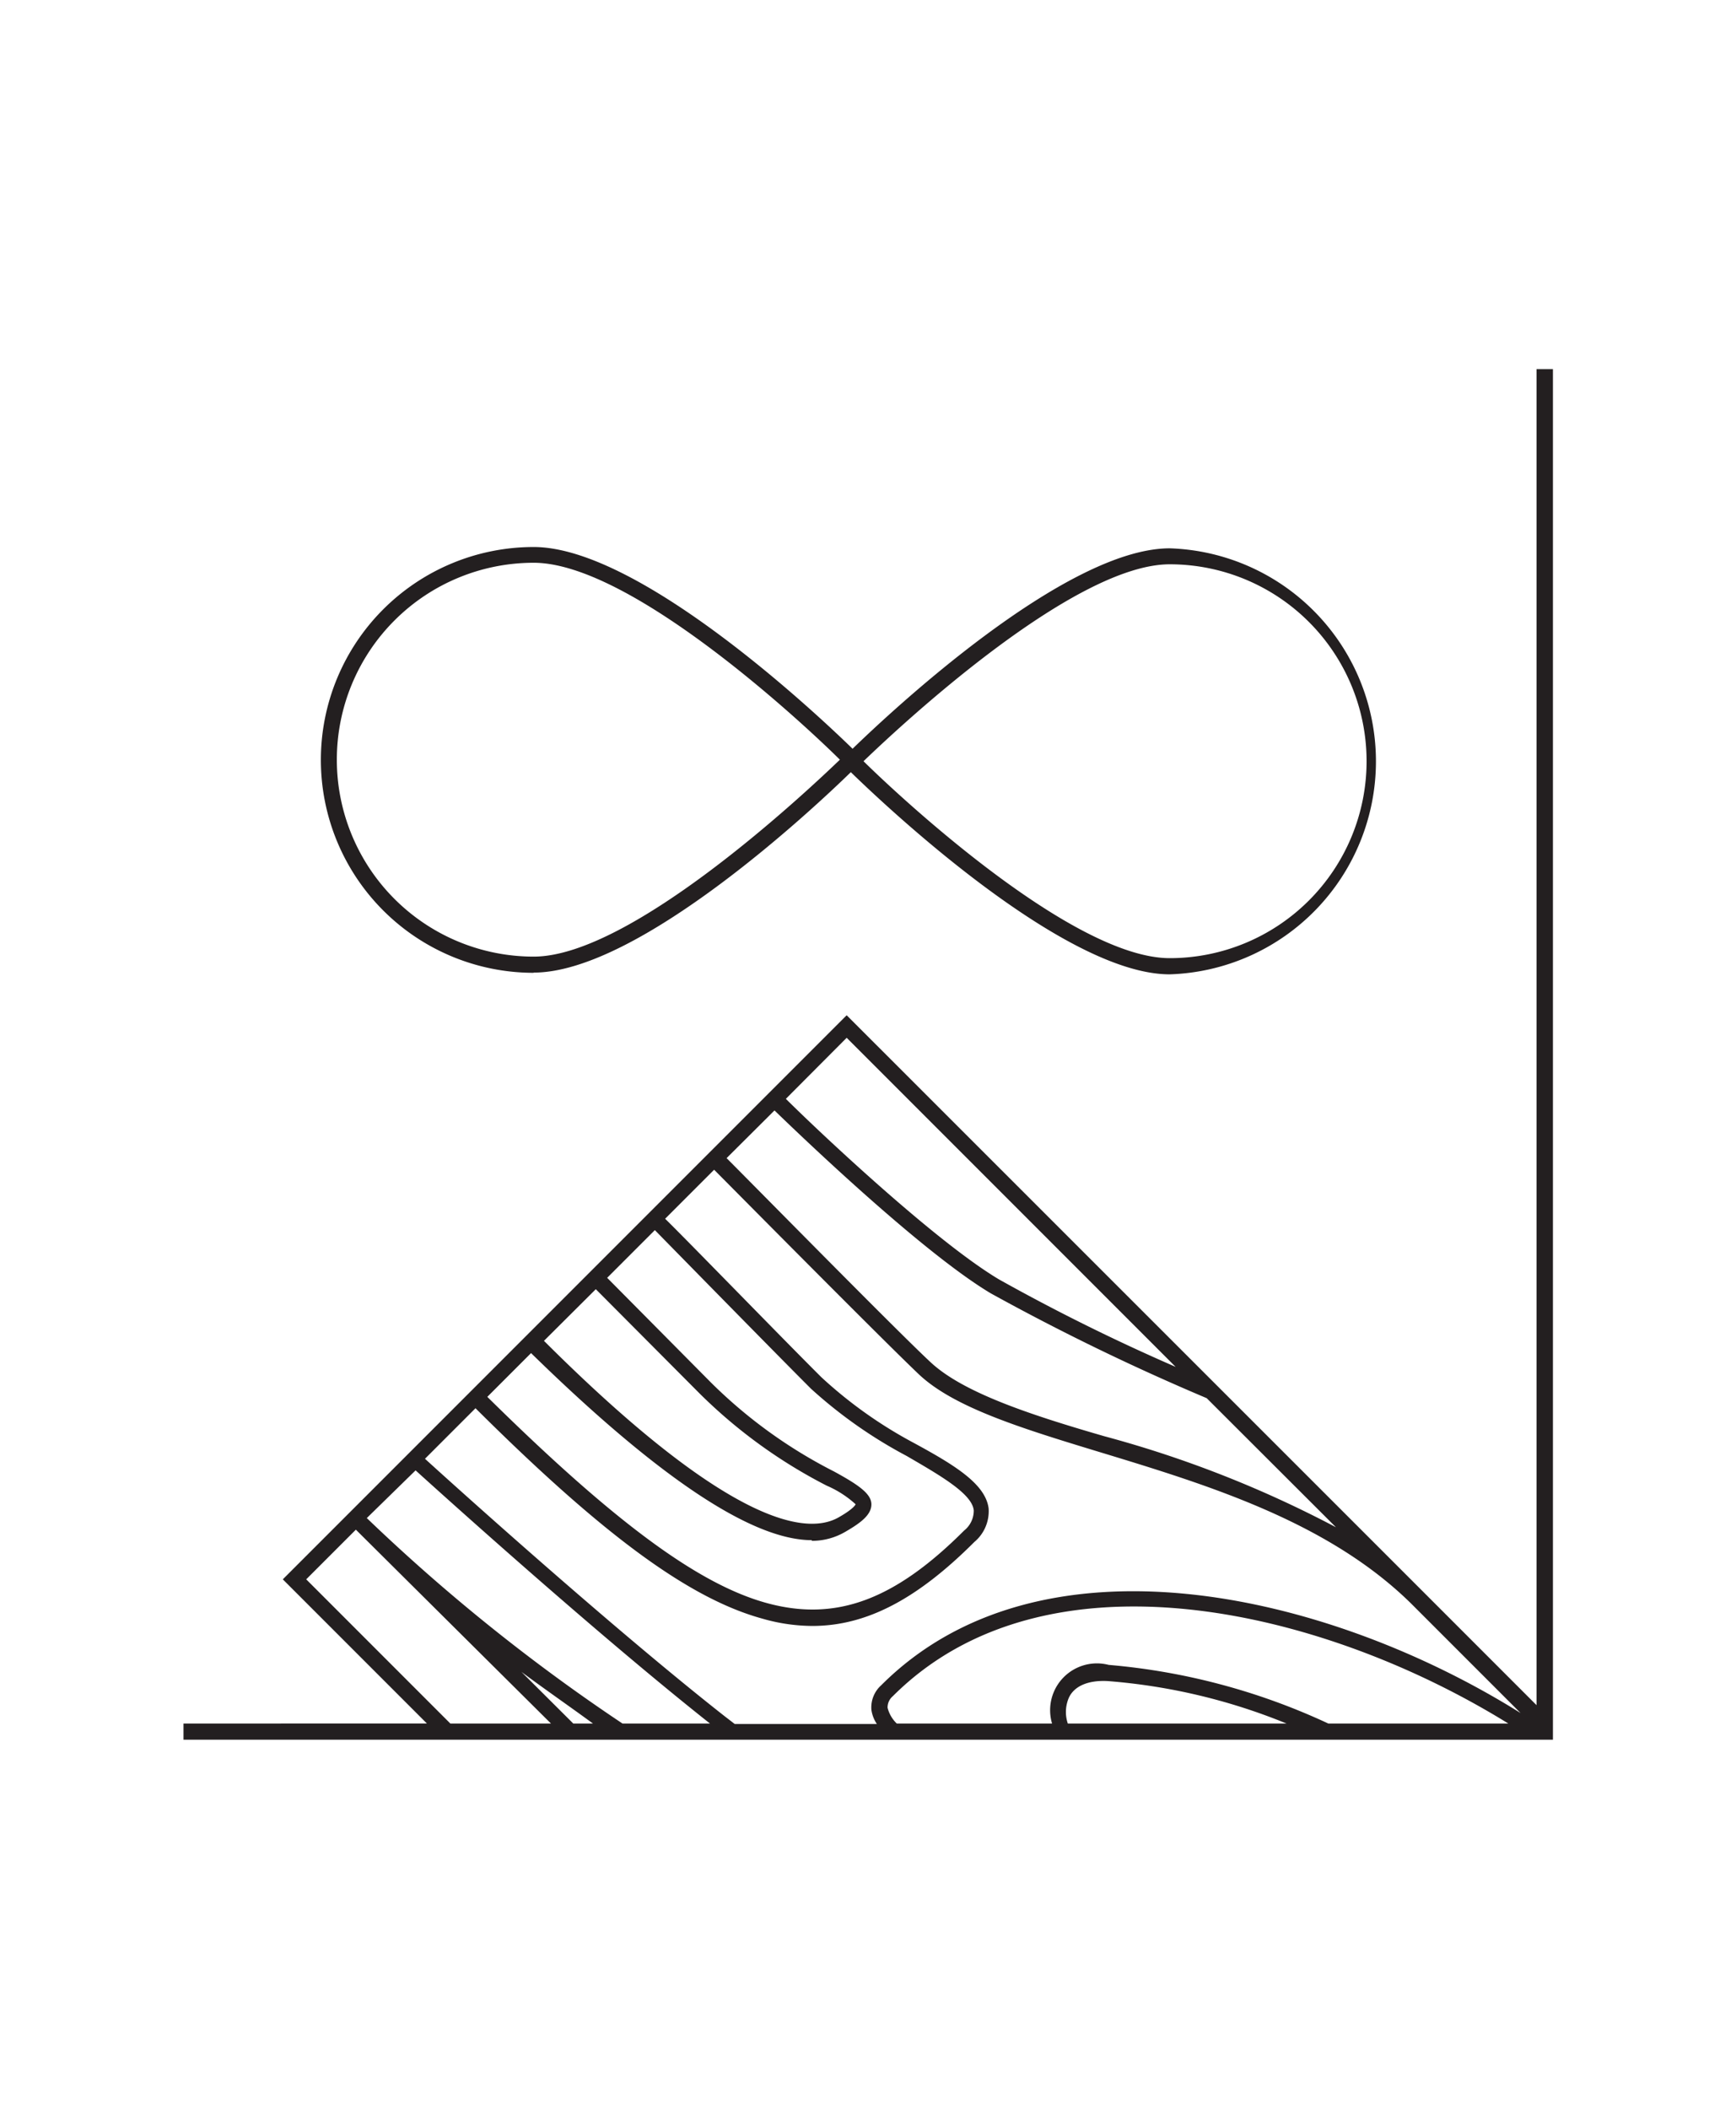 <?xml version="1.0" encoding="UTF-8"?> <svg xmlns="http://www.w3.org/2000/svg" id="Layer_1" data-name="Layer 1" viewBox="0 0 79.37 96.38"><defs><style>.cls-1{fill:#231f20;}</style></defs><path class="cls-1" d="M70.25,16.87V77.93l-5.16-5.16h0L38.71,46.4,12.93,72.18l6.59,6.59H8.39v.74H71V16.87ZM48.86,77.61c.24-.55.89-.83,1.79-.78a27.12,27.12,0,0,1,8.17,1.94h-10A1.65,1.65,0,0,1,48.86,77.61Zm1.83-1.52a2.14,2.14,0,0,0-2.59,2.68H41a1.52,1.52,0,0,1-.42-.72.67.67,0,0,1,.24-.53c6.92-6.92,19.49-4.1,28.14,1.25H60.73A29.71,29.71,0,0,0,50.69,76.09ZM16.77,69.38,19,67.2c1.37,1.24,8.34,7.52,13.46,11.57h-4A85,85,0,0,1,16.77,69.38Zm10.34,9.39h-.9l-2.37-2.36C25,77.27,26.06,78,27.11,78.77Zm6-.35c-5.09-4-12.22-10.42-13.68-11.75l2.31-2.31c5.85,5.82,9.79,8.71,13.13,9.62a8.31,8.31,0,0,0,2.27.33c2.48,0,4.8-1.23,7.41-3.84a1.83,1.83,0,0,0,.65-1.53c-.14-1.13-1.59-2-3.43-3a20.22,20.22,0,0,1-4.22-3c-1.71-1.7-6-6.12-7.14-7.24l2.24-2.24c1.33,1.34,7.75,7.82,9.35,9.34s4.68,2.47,8.23,3.55c4.9,1.49,10.46,3.17,14.29,6.94l5,5c-8.94-5.59-22-8.5-29.23-1.27a1.36,1.36,0,0,0-.45,1.12,1.54,1.54,0,0,0,.25.65h-6.5Zm4-8A3,3,0,0,0,38.66,70c.71-.41,1.19-.78,1.18-1.26s-.61-.89-1.71-1.49a22.34,22.34,0,0,1-5.63-4.07L27.76,58.4l2.18-2.18c1.1,1.12,5.43,5.54,7.14,7.25a21.34,21.34,0,0,0,4.37,3.07c1.53.89,3,1.73,3.07,2.49a1.16,1.16,0,0,1-.44.92c-3.18,3.18-5.86,4.17-9,3.32s-7-3.71-12.8-9.43l2-2C30.08,67.51,34.37,70.39,37.12,70.39ZM24.87,61.28l2.37-2.36L32,63.7a23.39,23.39,0,0,0,5.8,4.2,4.72,4.72,0,0,1,1.32.85s-.07.2-.8.61C37,70.09,33.61,70,24.87,61.28Zm25.62,4.36c-3.46-1-6.45-2-7.93-3.37s-8-8-9.34-9.34l2.19-2.18c1.25,1.21,6.77,6.5,9.89,8.36a104.37,104.37,0,0,0,9.87,4.79l5.91,5.9A50.93,50.93,0,0,0,50.49,65.64Zm3.26-3.17a89.9,89.9,0,0,1-8.08-4c-3-1.79-8.49-7-9.74-8.25l2.78-2.79ZM14,72.18l2.27-2.27,8.92,8.86h-4.6Z"></path><path class="cls-1" d="M24.4,44.45c4.8,0,12.83-7.53,14.5-9.16,1.51,1.47,9.71,9.24,14.58,9.24a9.74,9.74,0,0,0,0-19.47c-4.8,0-12.82,7.53-14.5,9.16C37.48,32.76,29.28,25,24.4,25a9.73,9.73,0,0,0,0,19.46Zm38.08-9.66a9,9,0,0,1-9,9c-4.48,0-12.47-7.49-14-9,1.56-1.5,9.55-9,14-9A9,9,0,0,1,62.48,34.79ZM24.4,25.72c4.49,0,12.48,7.49,14,9-1.56,1.5-9.55,9-14,9a9,9,0,0,1,0-18Z"></path></svg> 